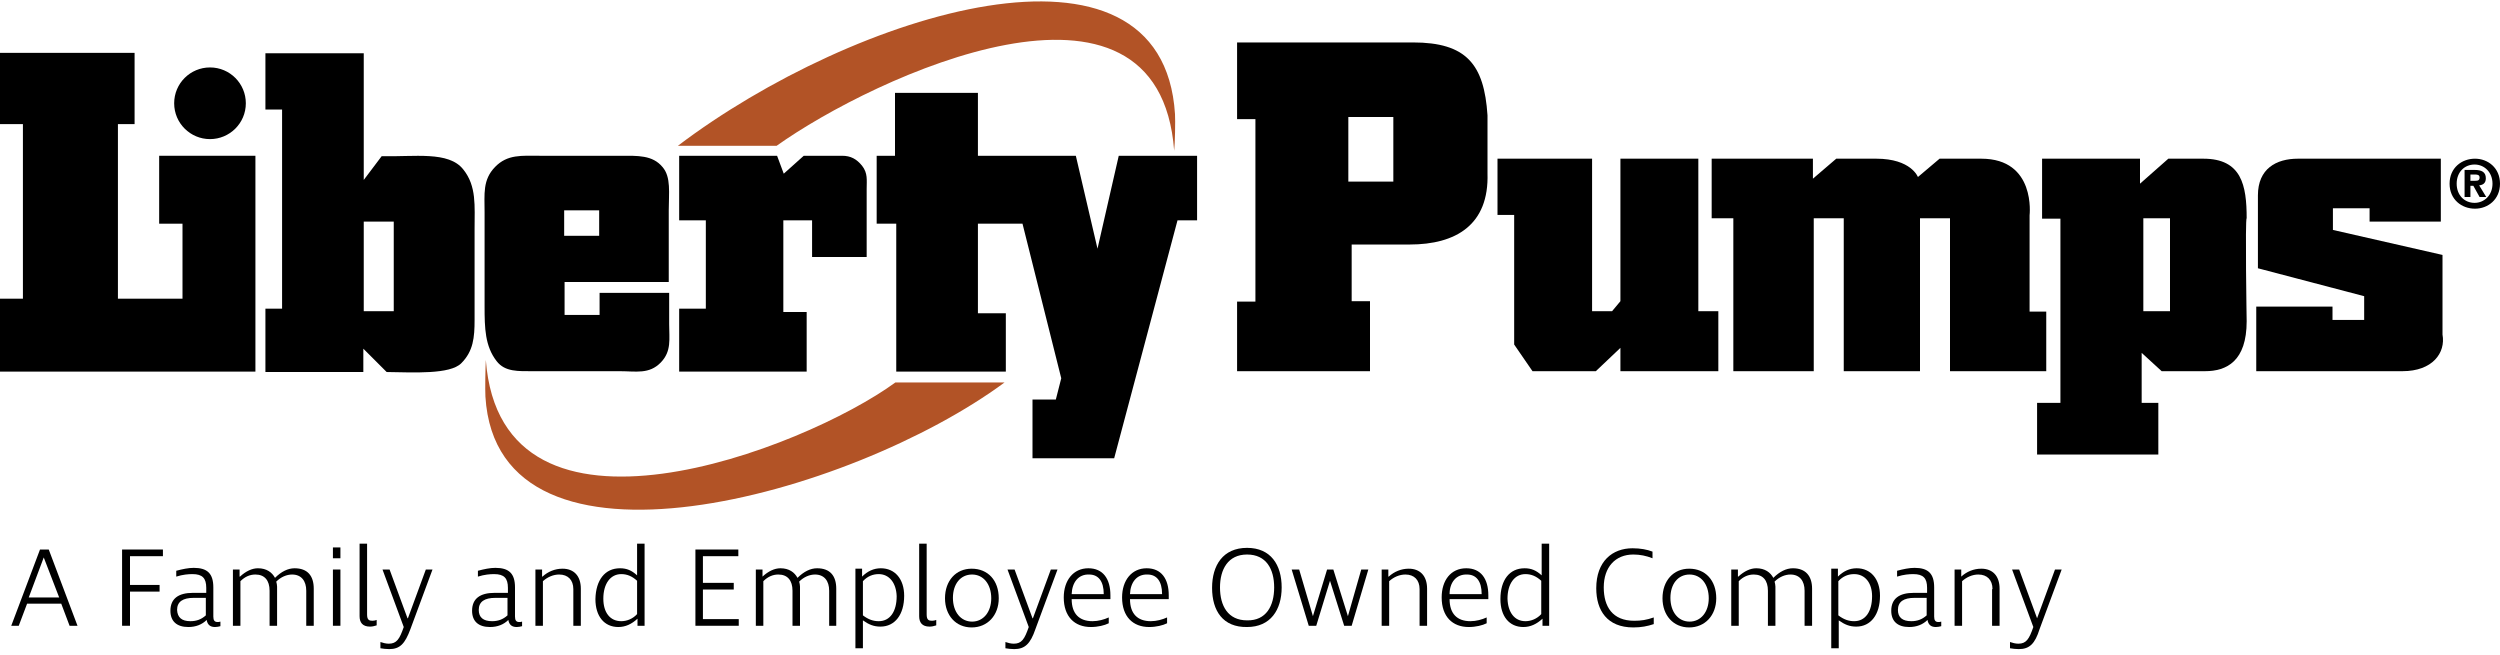 <svg width="328" height="86" viewBox="0 0 328 86" fill="none" xmlns="http://www.w3.org/2000/svg">
<path d="M154.051 19.781C152.028 -7.333 114.636 10.051 101.899 19.125H88.943C111.957 1.687 152.52 -10.996 154.16 14.971C154.215 15.845 154.16 18.797 154.051 19.781Z" fill="#B25326"/>
<path d="M63.741 47.224C65.764 74.339 105.507 58.923 117.479 50.176H131.801C111.684 65.045 65.272 77.947 63.687 52.035C63.632 51.105 63.687 48.208 63.741 47.224Z" fill="#B25326"/>
<path d="M0 6.935H17.657V16.283H15.471V39.188H23.944V29.348H20.883V20.437H33.511V48.755H0V39.188H3.007V16.283H0V6.935Z" fill="black"/>
<path d="M89.107 20.437V28.911H92.605V40.5H89.107V48.755H105.835V40.937H102.773V28.911H106.545V33.721H113.707V24.811C113.707 23.608 113.871 22.733 113.105 21.749C112.395 20.875 111.629 20.437 110.481 20.437H105.452L102.828 22.788L101.953 20.437H89.107Z" fill="black"/>
<path d="M115.019 20.437V29.348H117.588V48.755H131.965V41.101H128.303V29.348H134.152L139.236 49.629L138.525 52.417H135.464V60.125H146.179L154.488 28.911H157.057V20.437H146.78L143.992 32.628L141.149 20.437H128.303V12.183H117.424V20.437H115.019Z" fill="black"/>
<path d="M22.851 13.549C22.851 10.925 24.983 8.848 27.552 8.848C30.176 8.848 32.253 10.98 32.253 13.549C32.253 16.173 30.121 18.251 27.552 18.251C24.983 18.251 22.851 16.173 22.851 13.549Z" fill="black"/>
<path fill-rule="evenodd" clip-rule="evenodd" d="M47.724 23.608L50.075 20.492C54.339 20.601 58.876 19.781 60.789 22.241C62.539 24.428 62.265 26.997 62.265 30.059V41.976C62.265 44.272 62.101 46.076 60.516 47.661C59.04 49.137 54.339 48.864 50.731 48.809L47.669 45.748V48.809H34.823V40.5H37.009V14.369H34.823V6.989H47.724V23.116V23.608ZM47.724 40.828H51.66V29.075H47.724V40.828Z" fill="black"/>
<path fill-rule="evenodd" clip-rule="evenodd" d="M74.019 27.599H78.611V30.933H74.019V27.599ZM74.019 37.001H87.74V27.599C87.74 25.357 88.068 23.225 86.92 21.913C85.608 20.328 83.64 20.437 81.453 20.437H70.848C68.443 20.437 66.584 20.219 64.944 21.913C63.304 23.608 63.577 25.467 63.577 27.817V40.172C63.577 43.069 63.632 45.42 65.163 47.388C66.256 48.809 68.005 48.7 69.973 48.7H81.289C83.421 48.7 85.171 49.137 86.701 47.552C88.123 46.076 87.795 44.491 87.795 42.523V38.423H78.665V41.32H74.073V37.001H74.019Z" fill="black"/>
<path d="M196.472 20.82V28.2H198.659V45.201L201.064 48.7H209.373L212.599 45.639V48.7H225.445V40.828H222.821V20.82H212.599V39.516L211.505 40.828H208.881V20.82H196.472Z" fill="black"/>
<path d="M224.571 20.82H237.855V23.444L240.916 20.82H246.164C250.756 20.82 251.631 23.225 251.631 23.225L254.473 20.82H259.94C267.156 20.82 266.281 28.255 266.281 28.255V40.883H268.468V48.7H255.84V28.637H251.904V48.7H241.9V28.637H237.964V48.7H227.413V28.637H224.571V20.82Z" fill="black"/>
<path fill-rule="evenodd" clip-rule="evenodd" d="M176.901 23.827H182.805V15.353H176.901V23.827ZM162.305 5.568H185.375C192.372 5.568 194.723 8.411 195.16 15.135V22.733C195.379 29.512 191.005 32.081 184.937 32.081H177.339V39.516H179.744V48.7H162.305V39.571H164.711V15.627H162.305V5.568Z" fill="black"/>
<path fill-rule="evenodd" clip-rule="evenodd" d="M281.205 40.828H284.704V28.637H281.205V40.828ZM267.921 20.82H280.768V24.1L284.485 20.82H289.077C294.107 20.82 294.763 24.319 294.763 28.637C294.544 28.637 294.763 42.14 294.763 42.14C294.763 47.388 292.139 48.7 289.296 48.7H283.611L280.987 46.295V52.855H283.173V59.633H267.265V52.855H270.327V28.692H267.921V20.82Z" fill="black"/>
<path d="M296.239 35.197V25.631C296.239 22.132 298.644 20.82 301.487 20.82H320.237V29.075H310.889V27.325H306.079V30.168L320.456 33.448V43.889C320.893 46.295 319.144 48.7 315.208 48.7H296.02V40.227H306.024V41.976H310.179V38.86L296.239 35.197Z" fill="black"/>
<path fill-rule="evenodd" clip-rule="evenodd" d="M324.119 24.373H324.501L325.321 25.849H326.196L325.267 24.319C325.759 24.264 326.141 24.045 326.141 23.389C326.141 22.569 325.595 22.296 324.665 22.296H323.353V25.849H324.119V24.373ZM324.119 23.772V22.897H324.665C324.939 22.897 325.321 22.897 325.321 23.28C325.321 23.663 325.103 23.717 324.775 23.717H324.119V23.772ZM328 24.1C328 22.023 326.415 20.82 324.72 20.82C322.971 20.82 321.385 22.023 321.385 24.1C321.385 26.177 322.971 27.38 324.72 27.38C326.415 27.38 328 26.177 328 24.1ZM327.016 24.1C327.016 25.631 325.923 26.615 324.665 26.615C323.353 26.615 322.315 25.631 322.315 24.1C322.315 22.569 323.353 21.585 324.665 21.585C325.923 21.585 327.016 22.569 327.016 24.1Z" fill="black"/>
<path d="M10.168 82.101H9.129L8.036 79.204H3.553L2.46 82.101H1.476L5.248 72.097H6.396L10.168 82.101ZM3.772 78.384H7.763L5.74 73.136L3.772 78.384Z" fill="black"/>
<path d="M17.056 76.744H20.937V77.619H17.056V82.101H16.017V72.097H21.375V72.972H17.056V76.744Z" fill="black"/>
<path d="M28.536 81.609C28.645 81.609 28.755 81.609 28.919 81.555V82.156C28.7 82.211 28.481 82.265 28.208 82.265C27.607 82.265 27.224 81.992 27.115 81.336C26.513 81.937 25.693 82.265 24.709 82.265C23.179 82.265 22.359 81.5 22.359 80.133C22.359 78.548 23.397 77.783 25.311 77.783H27.06V77.127C27.06 75.869 26.568 75.323 25.256 75.323C24.709 75.323 23.999 75.377 23.124 75.651V74.885C23.944 74.667 24.709 74.503 25.42 74.503C27.224 74.503 27.989 75.268 27.989 77.072V80.899C27.989 81.391 28.153 81.609 28.536 81.609ZM24.983 81.5C25.748 81.5 26.404 81.281 27.005 80.735V78.439H25.42C23.999 78.439 23.233 78.93 23.233 80.024C23.288 81.008 23.835 81.5 24.983 81.5Z" fill="black"/>
<path d="M41.164 77.236V82.101H40.18V77.509C40.18 76.197 39.524 75.377 38.321 75.377C37.611 75.377 36.845 75.705 36.244 76.307C36.299 76.525 36.353 76.744 36.353 76.963V82.101H35.369V77.509C35.369 76.143 34.713 75.377 33.511 75.377C32.8 75.377 32.144 75.651 31.543 76.252V82.101H30.559V74.721H31.433V75.651H31.488C32.253 74.94 33.073 74.557 33.839 74.557C34.987 74.557 35.697 75.104 36.08 75.815C36.9 74.995 37.775 74.557 38.649 74.557C40.344 74.557 41.164 75.541 41.164 77.236Z" fill="black"/>
<path d="M43.679 71.824H44.663V73.245H43.679V71.824ZM43.679 74.721H44.663V82.101H43.679V74.721Z" fill="black"/>
<path d="M48.161 71.332V80.625C48.161 81.336 48.435 81.445 48.872 81.445C49.091 81.445 49.255 81.391 49.419 81.336V82.047C49.091 82.156 48.817 82.211 48.544 82.211C47.56 82.211 47.177 81.664 47.177 80.844V71.332H48.161Z" fill="black"/>
<path d="M51.059 85.163C50.621 85.163 50.293 85.108 49.911 85.053V84.233C50.239 84.343 50.621 84.452 51.004 84.452C52.043 84.452 52.425 83.851 52.972 82.265L50.184 74.721H51.113L53.464 81.117H53.519L55.869 74.721H56.744L53.847 82.539C53.136 84.452 52.48 85.163 51.059 85.163Z" fill="black"/>
<path d="M68.115 81.609C68.224 81.609 68.333 81.609 68.497 81.555V82.156C68.279 82.211 68.06 82.265 67.787 82.265C67.185 82.265 66.803 81.992 66.693 81.336C66.092 81.937 65.272 82.265 64.288 82.265C62.757 82.265 61.937 81.5 61.937 80.133C61.937 78.548 62.976 77.783 64.889 77.783H66.639V77.127C66.639 75.869 66.147 75.323 64.835 75.323C64.288 75.323 63.577 75.377 62.703 75.651V74.885C63.523 74.667 64.288 74.503 64.999 74.503C66.803 74.503 67.568 75.268 67.568 77.072V80.899C67.568 81.391 67.732 81.609 68.115 81.609ZM64.561 81.5C65.327 81.5 65.983 81.281 66.584 80.735V78.439H64.999C63.577 78.439 62.812 78.93 62.812 80.024C62.812 81.008 63.413 81.5 64.561 81.5Z" fill="black"/>
<path d="M75.221 77.291C75.221 76.088 74.511 75.377 73.363 75.377C72.597 75.377 71.832 75.705 71.231 76.252V82.101H70.247V74.721H71.121V75.651H71.176C71.887 74.995 72.816 74.612 73.8 74.612C75.276 74.612 76.205 75.541 76.205 77.236V82.101H75.221V77.291Z" fill="black"/>
<path d="M81.344 74.557C82.219 74.557 82.875 74.831 83.585 75.487V71.332H84.569V82.101H83.64V81.172C82.875 81.883 82.055 82.265 81.125 82.265C79.267 82.265 78.119 80.844 78.119 78.603C78.173 76.088 79.376 74.557 81.344 74.557ZM81.508 81.5C82.273 81.5 83.039 81.172 83.585 80.571V76.197C82.929 75.596 82.273 75.323 81.508 75.323C80.087 75.323 79.157 76.58 79.157 78.548C79.157 80.352 80.032 81.5 81.508 81.5Z" fill="black"/>
<path d="M91.239 72.097H96.869V72.972H92.223V76.471H96.268V77.345H92.223V81.227H96.924V82.101H91.239V72.097Z" fill="black"/>
<path d="M109.716 77.236V82.101H108.787V77.509C108.787 76.197 108.131 75.377 106.928 75.377C106.217 75.377 105.452 75.705 104.851 76.307C104.905 76.525 104.96 76.744 104.96 76.963V82.101H103.976V77.509C103.976 76.143 103.32 75.377 102.117 75.377C101.407 75.377 100.751 75.651 100.149 76.252V82.101H99.165V74.721H100.04V75.651C100.805 74.94 101.625 74.557 102.391 74.557C103.539 74.557 104.249 75.104 104.632 75.815C105.452 74.995 106.327 74.557 107.201 74.557C108.896 74.557 109.716 75.541 109.716 77.236Z" fill="black"/>
<path d="M113.105 75.651C113.816 74.94 114.636 74.557 115.565 74.557C117.424 74.557 118.627 75.979 118.627 78.165C118.627 80.625 117.424 82.211 115.511 82.211C114.636 82.211 113.98 81.937 113.215 81.391V85.053H112.231V74.612H113.105V75.651ZM115.292 75.323C114.527 75.323 113.816 75.596 113.215 76.252V80.735C113.925 81.281 114.581 81.5 115.292 81.5C116.768 81.5 117.643 80.243 117.643 78.22C117.588 76.471 116.659 75.323 115.292 75.323Z" fill="black"/>
<path d="M121.579 71.332V80.625C121.579 81.336 121.852 81.445 122.289 81.445C122.508 81.445 122.672 81.391 122.836 81.336V82.047C122.508 82.156 122.235 82.211 121.961 82.211C120.977 82.211 120.595 81.664 120.595 80.844V71.332H121.579Z" fill="black"/>
<path d="M127.483 82.32C125.405 82.32 123.984 80.735 123.984 78.493C123.984 76.197 125.405 74.612 127.483 74.612C129.615 74.612 131.036 76.143 131.036 78.493C131.036 80.735 129.56 82.32 127.483 82.32ZM127.537 75.377C126.007 75.377 125.023 76.635 125.023 78.439C125.023 80.297 126.061 81.555 127.537 81.555C129.013 81.555 130.052 80.297 130.052 78.493C130.052 76.635 129.013 75.377 127.537 75.377Z" fill="black"/>
<path d="M133.059 85.163C132.621 85.163 132.293 85.108 131.911 85.053V84.233C132.239 84.343 132.621 84.452 133.004 84.452C134.043 84.452 134.425 83.851 134.972 82.265L132.184 74.721H133.113L135.464 81.117H135.519L137.869 74.721H138.744L135.847 82.539C135.191 84.452 134.48 85.163 133.059 85.163Z" fill="black"/>
<path d="M145.687 78.111V78.603H140.603C140.603 80.516 141.587 81.5 143.336 81.5C144.101 81.5 144.867 81.281 145.468 81.008V81.773C144.921 82.047 144.047 82.265 143.117 82.265C140.985 82.265 139.564 80.899 139.564 78.384C139.564 76.143 140.821 74.557 142.789 74.557C144.703 74.557 145.687 75.924 145.687 78.111ZM140.603 77.947H144.812C144.812 76.252 144.101 75.377 142.899 75.377C141.477 75.323 140.657 76.416 140.603 77.947Z" fill="black"/>
<path d="M153.34 78.111V78.603H148.256C148.256 80.516 149.24 81.5 150.989 81.5C151.755 81.5 152.52 81.281 153.121 81.008V81.773C152.575 82.047 151.7 82.265 150.771 82.265C148.639 82.265 147.217 80.899 147.217 78.384C147.217 76.143 148.475 74.557 150.443 74.557C152.356 74.557 153.34 75.924 153.34 78.111ZM148.256 77.947H152.465C152.465 76.252 151.755 75.377 150.552 75.377C149.131 75.323 148.311 76.416 148.256 77.947Z" fill="black"/>
<path d="M159.025 77.127C159.025 74.175 160.447 71.879 163.617 71.879C166.733 71.879 168.155 74.12 168.155 77.072C168.155 80.024 166.679 82.265 163.617 82.265C160.447 82.32 159.025 80.133 159.025 77.127ZM167.171 77.072C167.171 74.667 166.132 72.753 163.617 72.753C161.103 72.753 160.064 74.721 160.064 77.072C160.064 79.477 161.103 81.391 163.617 81.391C166.132 81.445 167.171 79.477 167.171 77.072Z" fill="black"/>
<path d="M169.467 74.721H170.451L172.255 80.844L174.113 74.721H174.933L176.847 80.844L178.596 74.721H179.525L177.339 82.101H176.355L174.496 76.197L172.692 82.101H171.708L169.467 74.721Z" fill="black"/>
<path d="M186.249 77.291C186.249 76.088 185.539 75.377 184.391 75.377C183.625 75.377 182.86 75.705 182.259 76.252V82.101H181.275V74.721H182.149V75.651H182.204C182.915 74.995 183.844 74.612 184.828 74.612C186.304 74.612 187.233 75.541 187.233 77.236V82.101H186.249V77.291Z" fill="black"/>
<path d="M195.269 78.111V78.603H190.185C190.185 80.516 191.169 81.5 192.919 81.5C193.684 81.5 194.449 81.281 195.051 81.008V81.773C194.504 82.047 193.629 82.265 192.7 82.265C190.568 82.265 189.147 80.899 189.147 78.384C189.147 76.143 190.349 74.557 192.372 74.557C194.285 74.557 195.269 75.924 195.269 78.111ZM190.185 77.947H194.395C194.395 76.252 193.684 75.377 192.481 75.377C191.06 75.323 190.185 76.416 190.185 77.947Z" fill="black"/>
<path d="M200.025 74.557C200.9 74.557 201.556 74.831 202.267 75.487V71.332H203.251V82.101H202.376V81.172C201.611 81.883 200.791 82.265 199.861 82.265C198.003 82.265 196.855 80.844 196.855 78.603C196.855 76.088 198.057 74.557 200.025 74.557ZM200.135 81.5C200.9 81.5 201.665 81.172 202.212 80.571V76.197C201.556 75.596 200.9 75.323 200.135 75.323C198.713 75.323 197.784 76.58 197.784 78.548C197.839 80.352 198.713 81.5 200.135 81.5Z" fill="black"/>
<path d="M214.293 72.753C211.943 72.753 210.412 74.393 210.412 77.072C210.412 79.587 211.56 81.445 214.403 81.445C215.332 81.445 216.043 81.336 216.972 81.008V81.883C216.152 82.156 215.332 82.32 214.293 82.32C210.849 82.32 209.428 80.079 209.428 77.181C209.428 73.628 211.56 71.933 214.184 71.933C215.223 71.933 216.097 72.097 216.808 72.371V73.245C215.988 72.917 215.168 72.753 214.293 72.753Z" fill="black"/>
<path d="M221.619 82.32C219.541 82.32 218.12 80.735 218.12 78.493C218.12 76.197 219.541 74.612 221.619 74.612C223.751 74.612 225.172 76.143 225.172 78.493C225.172 80.735 223.696 82.32 221.619 82.32ZM221.673 75.377C220.143 75.377 219.159 76.635 219.159 78.439C219.159 80.297 220.197 81.555 221.673 81.555C223.149 81.555 224.188 80.297 224.188 78.493C224.188 76.635 223.149 75.377 221.673 75.377Z" fill="black"/>
<path d="M237.745 77.236V82.101H236.761V77.509C236.761 76.197 236.105 75.377 234.903 75.377C234.192 75.377 233.427 75.705 232.825 76.307C232.88 76.525 232.935 76.744 232.935 76.963V82.101H231.951V77.509C231.951 76.143 231.295 75.377 230.092 75.377C229.381 75.377 228.725 75.651 228.124 76.252V82.101H227.14V74.721H228.015V75.651H228.069C228.835 74.94 229.655 74.557 230.42 74.557C231.568 74.557 232.279 75.104 232.661 75.815C233.481 74.995 234.356 74.557 235.231 74.557C236.871 74.557 237.745 75.541 237.745 77.236Z" fill="black"/>
<path d="M241.135 75.651C241.845 74.94 242.665 74.557 243.595 74.557C245.453 74.557 246.656 75.979 246.656 78.165C246.656 80.625 245.453 82.211 243.54 82.211C242.665 82.211 242.009 81.937 241.244 81.391V85.053H240.26V74.612H241.135V75.651ZM243.267 75.323C242.501 75.323 241.791 75.596 241.189 76.252V80.735C241.9 81.281 242.556 81.5 243.267 81.5C244.743 81.5 245.617 80.243 245.617 78.22C245.617 76.471 244.688 75.323 243.267 75.323Z" fill="black"/>
<path d="M254.309 81.609C254.419 81.609 254.528 81.609 254.692 81.555V82.156C254.473 82.211 254.255 82.265 253.981 82.265C253.38 82.265 252.997 81.992 252.888 81.336C252.287 81.937 251.467 82.265 250.483 82.265C248.952 82.265 248.132 81.5 248.132 80.133C248.132 78.548 249.171 77.783 251.084 77.783H252.833V77.127C252.833 75.869 252.341 75.323 251.029 75.323C250.483 75.323 249.772 75.377 248.897 75.651V74.885C249.717 74.667 250.483 74.503 251.193 74.503C252.997 74.503 253.763 75.268 253.763 77.072V80.899C253.763 81.391 253.927 81.609 254.309 81.609ZM250.756 81.5C251.521 81.5 252.177 81.281 252.779 80.735V78.439H251.193C249.772 78.439 249.007 78.93 249.007 80.024C249.007 81.008 249.608 81.5 250.756 81.5Z" fill="black"/>
<path d="M261.416 77.291C261.416 76.088 260.705 75.377 259.557 75.377C258.792 75.377 258.027 75.705 257.425 76.252V82.101H256.441V74.721H257.316V75.651C258.027 74.995 258.956 74.612 259.94 74.612C261.416 74.612 262.345 75.541 262.345 77.236V82.101H261.361V77.291H261.416Z" fill="black"/>
<path d="M264.86 85.163C264.423 85.163 264.095 85.108 263.712 85.053V84.233C264.04 84.343 264.423 84.452 264.805 84.452C265.844 84.452 266.227 83.851 266.773 82.265L263.985 74.721H264.915L267.265 81.117L269.616 74.721H270.491L267.593 82.539C266.992 84.452 266.281 85.163 264.86 85.163Z" fill="black"/>
</svg>
